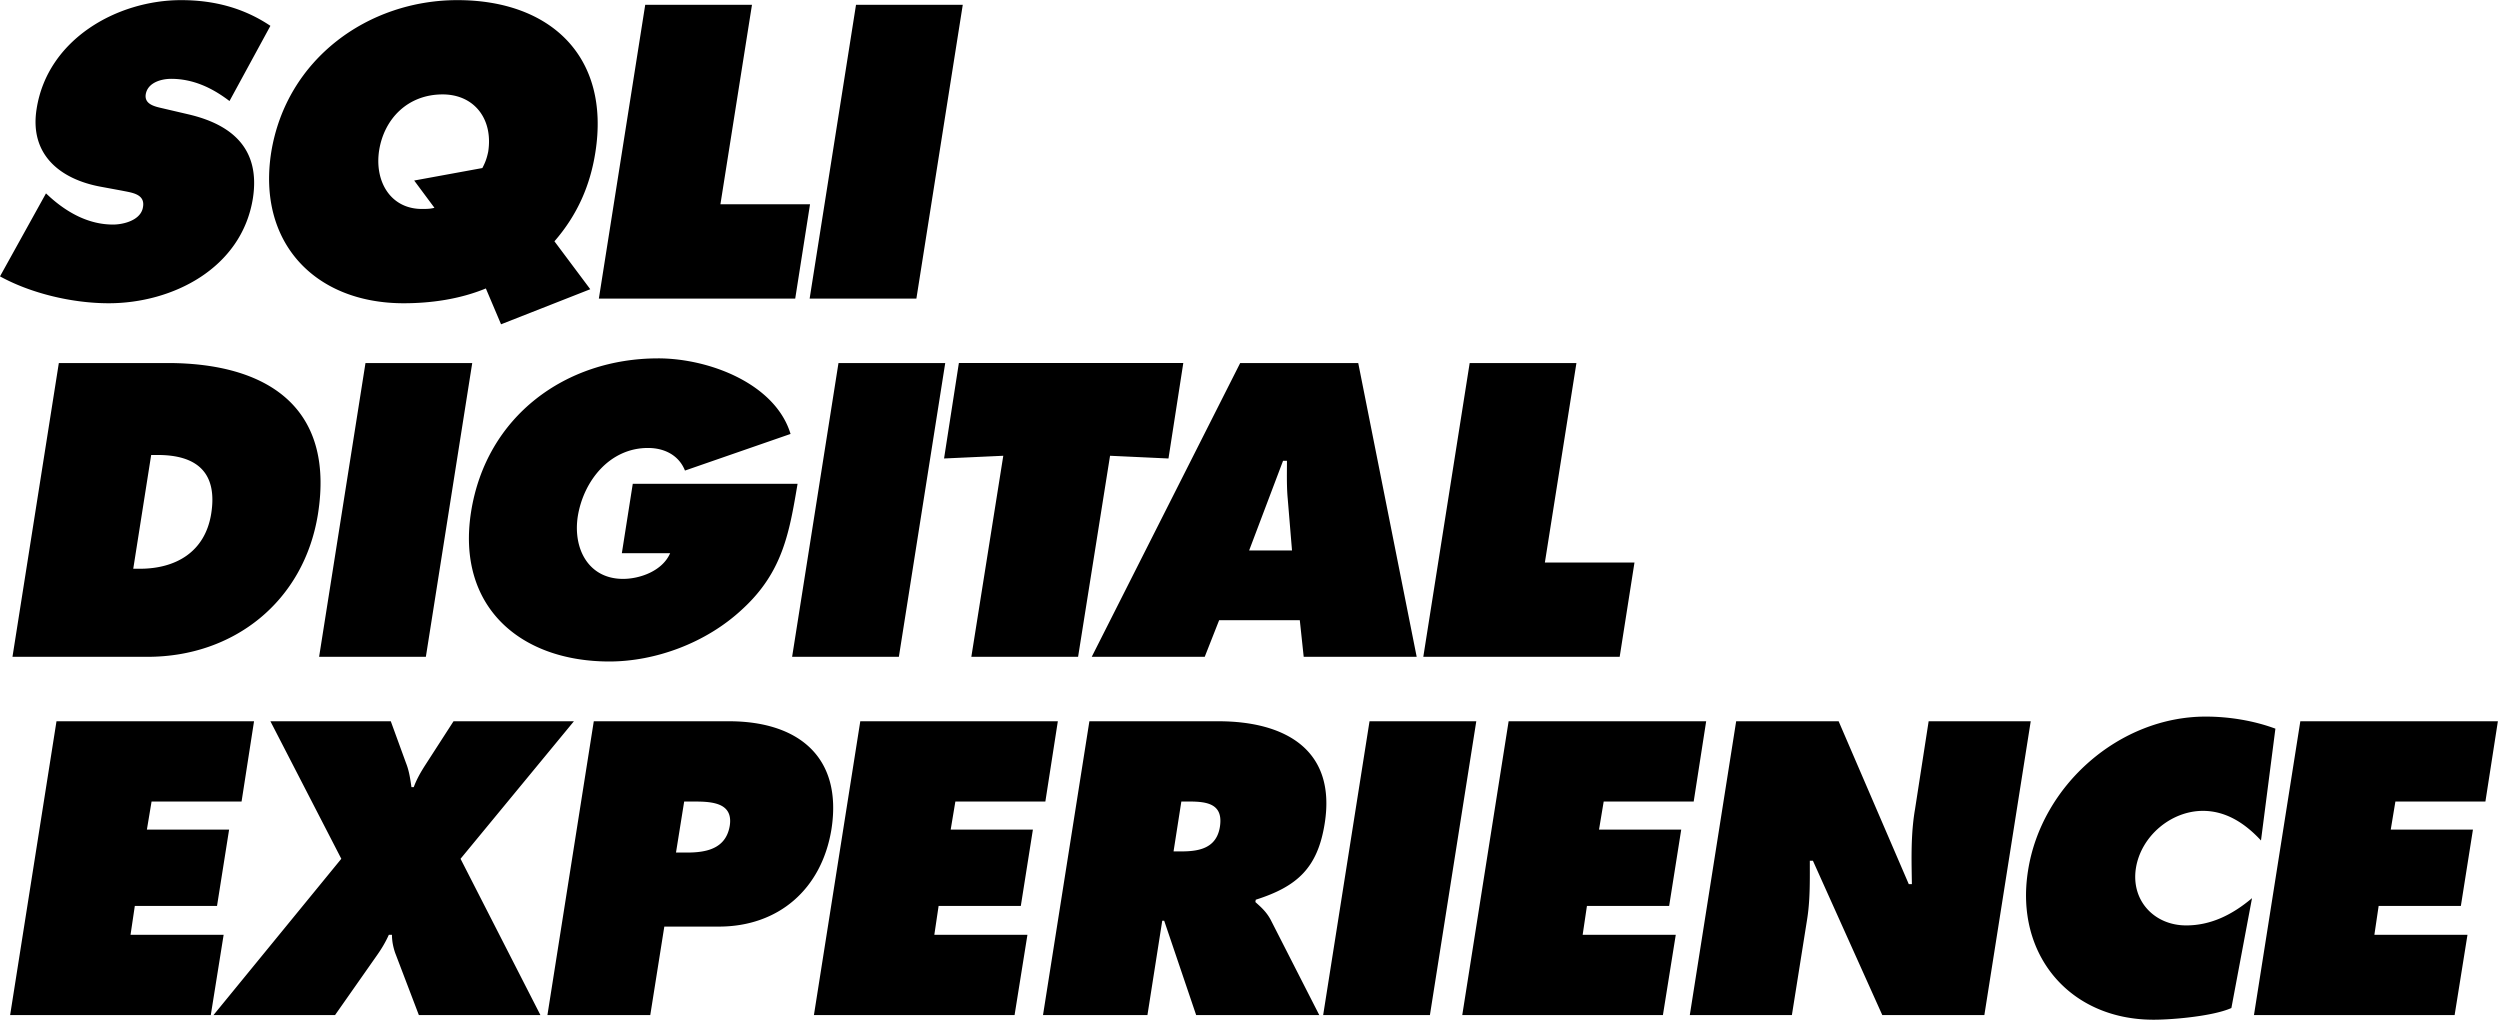 <svg xmlns="http://www.w3.org/2000/svg" width="1167" height="477" viewBox="0 0 1167 477"><script xmlns="" id="apgyq9U9FRicoQAgfaiUzE86do" type="text/javascript"/><script xmlns="" src="chrome-extension://hoklmmgfnpapgjgcpechhaamimifchmp/frame_ant/frame_ant.js"/><path fill="#000" d="M1029.6 334.505c11.28 0 22.74 1.997 32.56 5.635l-6.73 52.201c-.22-.241-.45-.48-.67-.718l-.69-.71c-6.71-6.824-15.2-12.399-25.74-12.399-14.92 0-28.917 11.822-31.286 26.742-2.361 15.095 8.546 26.728 23.466 26.728 11.45 0 21.46-4.905 30.73-12.726l-9.63 51.284c-4.66 2.087-12.41 3.521-19.94 4.394l-1.5.167c-.25.027-.5.053-.75.078l-1.48.145c-.24.023-.49.046-.73.067l-1.45.123-1.42.109c-.23.017-.47.034-.7.049l-1.36.088c-.22.013-.45.026-.67.039l-1.29.066-1.24.053-1.19.04-1.12.026-1.04.013c-.17.001-.34.002-.5.002-39.104 0-64.745-30.373-58.565-69.476 6.188-40.008 42.741-72.02 82.935-72.02zm136.41 2.18l-5.82 37.471h-42.02l-2.17 13.091h38.37l-5.64 35.648h-38.38l-1.99 13.462h43.46l-6 37.464h-93.67l21.64-137.136h92.22zm-597.284 0c30.919 0 55.11 13.098 49.651 47.653-3.273 20.737-12.726 29.461-32.187 35.649l-.182 1.086 1.523 1.38.531.491c1.696 1.585 3.504 3.498 5.038 6.314l22.733 44.563h-57.471l-14.913-44.016h-.911l-6.909 44.016h-48.747l21.647-137.136h60.197zm120.402 0l-21.64 137.136h-49.833l21.64-137.136h49.833zm107.311 0l-5.824 37.471h-42.012l-2.179 13.091h38.374l-5.641 35.648h-38.375l-1.997 13.462h43.462l-5.998 37.464h-93.667l21.641-137.136h92.216zm61.837 0l32.74 76.027h1.451l-.079-4.762-.035-2.394c-.118-9.19-.018-18.533 1.571-27.77l6.363-41.101h47.654L926.3 473.821h-47.653l-32.376-72.027h-1.45l.007 5.848-.006 2.309c-.035 6.519-.245 12.869-1.277 19.307l-7.092 44.563H788.8l21.64-137.136h47.836zm-675.855 0l7.091 19.461c1.276 3.182 1.854 6.504 2.344 9.843l.207 1.432h1.087c1.366-3.752 3.366-7.182 5.563-10.593l12.993-20.143h56.196l-52.923 64.198 37.282 72.938h-56.743l-11.093-29.104c-.911-2.725-1.458-5.452-1.458-8.36h-1.457c-1.451 3.266-3.273 6.363-5.453 9.454l-19.643 28.01H99.665l59.658-72.938-33.098-64.198h56.196zm157.872 0c32.011 0 53.105 16.37 47.835 50.379-4.548 28.011-24.738 45.467-52.566 45.467h-25.459l-6.552 41.29H255.54l21.64-137.136h63.113zm153.506 0l-5.824 37.471h-42.011l-2.18 13.091h38.375l-5.642 35.648h-38.374l-1.997 13.462h43.462l-5.999 37.464h-93.666l21.64-137.136h92.216zm-375.213 0l-5.823 37.471H70.751l-2.18 13.091h38.376l-5.642 35.648H62.93l-1.997 13.462h43.462l-5.998 37.464H4.73l21.64-137.136h92.216zm206.012 37.472l-5.224-.001-3.819 23.819 5.204-.001.878-.008.587-.013.882-.03.588-.028.588-.036.587-.043.585-.052c.097-.009.194-.019.291-.029l.582-.065.579-.075c.192-.026.384-.055.575-.085l.57-.096c.19-.034.378-.069.566-.107l.561-.119c.186-.042.371-.086.554-.132l.549-.144.541-.158.533-.172c4.588-1.552 8.249-4.744 9.302-11.158.882-5.793-1.629-8.615-5.414-9.986l-.425-.147a18.5 18.5 0 00-.436-.134l-.444-.124c-.075-.02-.151-.039-.226-.058l-.457-.109-.465-.098c-.078-.016-.157-.031-.235-.046l-.476-.084-.481-.076-.486-.067c-.081-.011-.163-.021-.245-.031l-.493-.056-.497-.049-.5-.042-.754-.052-.505-.028-.505-.023a69.12 69.12 0 00-1.011-.032l-.882-.017-1.122-.008zm231.217.001l-4.363-.002-3.637 23.28 3.744-.001.867-.008.577-.013.865-.03.574-.029.571-.036c.095-.007.19-.014.285-.021l.567-.049.563-.057c.093-.01.187-.021.28-.032l.557-.073c.092-.013.184-.026.276-.04l.549-.088.543-.1c.09-.017.179-.035.269-.054l.533-.118c4.942-1.159 8.94-4.003 10.02-10.716 1.047-6.732-1.538-9.684-5.769-10.938l-.428-.12-.439-.109-.449-.099c-.076-.015-.152-.031-.228-.045l-.464-.084-.472-.075-.481-.066-.489-.057-.497-.05-.503-.043-.511-.035-.517-.029-.523-.023-.794-.024-1.076-.016zM307.188 167.282c23.826 0 54.745 11.818 61.843 35.281l-49.292 17.099c-2.727-6.91-9.271-10.551-17.274-10.551-17.829 0-30.015 15.281-32.741 31.826-2.362 15.095 4.912 29.286 21.1 29.286 7.821 0 18.368-3.638 22.005-12.005h-22.551l5.094-32.376h76.932l-.908 5.3-.457 2.6-.233 1.288-.236 1.28-.24 1.272-.246 1.265-.251 1.256-.259 1.25-.266 1.242c-.045.206-.09.412-.136.618l-.279 1.231c-.047.205-.095.409-.143.613l-.294 1.221c-3.344 13.592-8.736 25.891-21.315 37.605l-.568.524c-16.909 15.823-40.736 24.373-62.019 24.373-41.829 0-71.472-25.824-64.563-69.84 7.092-44.741 44.199-71.658 87.297-71.658zm-86.75 2.182L198.791 306.6h-49.833l21.647-137.136h49.833zm-142.231 0c46.013 0 78.207 20.19 70.204 70.569-6.545 40.737-39.285 66.567-79.482 66.567H5.823l21.641-137.136h50.743zm363.026 0L419.593 306.6H369.76l21.641-137.136h49.832zm111.13 0l-6.916 44.556-27.275-1.268-14.92 93.848H453.42l14.912-93.848-27.645 1.268 6.916-44.556h104.76zm81.662 0L661.307 306.6h-52.741l-1.822-17.099h-37.646l-6.734 17.099h-52.742l69.294-137.136h55.109zm101.852 0l-14.73 93.12h41.829l-6.909 44.016h-91.67l21.647-137.136h49.833zM73.659 212.387h-3.09l-8.368 53.106h3.091c16.552 0 30.379-7.639 33.287-25.642 3.09-19.279-6.728-27.464-24.92-27.464zm527.086 2.726h-1.822l-15.824 41.83h20.008l-2.004-24.191c-.374-4.026-.402-8.141-.383-12.224l.022-4.068c.002-.45.003-.899.003-1.347zM213.521.061c43.469 0 71.48 26.37 64.388 71.112-2.369 15.095-8.185 28.917-19.096 41.469l16.727 22.369-41.647 16.37-7.092-16.732c-12.369 5.092-25.824 6.91-38.375 6.91-41.465 0-68.382-28.374-61.837-70.386C133.681 27.342 172.056.061 213.521.061zm-128.95 0c15.641 0 29.467 3.819 41.654 12.001l-19.096 35.102-.426-.322-.859-.635c-7.35-5.35-15.864-9.408-25.997-9.408l-.232.002-.474.012-.488.025c-.165.011-.331.024-.499.04l-.508.053c-4.093.485-8.86 2.395-9.621 7.143-.47 3.28 1.852 4.75 4.536 5.622l.426.133.43.124.648.172.645.158 1.844.426.378.092 10.918 2.551c20.365 4.727 33.827 16.002 30.19 39.282-5.277 32.737-37.646 48.925-67.297 48.925-17.274 0-36.552-4.73-50.743-12.551l21.465-38.739 2.179 2.004c7.821 6.91 17.646 12.548 29.104 12.548.158 0 .32-.002.485-.006l.503-.02.519-.032c.175-.013.353-.029.533-.047l.545-.06.555-.076.563-.09c4.528-.786 9.593-3.066 10.298-7.854.662-3.748-1.483-5.426-4.247-6.368l-.419-.136-.426-.125-.433-.117-.437-.11-.66-.15-.88-.181-2.116-.411a46.263 46.263 0 01-.2-.041l-9.824-1.818c-18.914-3.455-33.463-14.913-30.008-36.378C22.194 18.25 54.745.061 84.571.061zm266.451 2.183l-14.731 93.12h41.83l-6.91 44.012h-91.662l21.64-137.132h49.833zm98.396 0l-21.647 137.132h-49.832L399.586 2.244h49.832zm-242.806 41.83c-16.188 0-27.282 11.275-29.643 26.188-2.187 14.369 5.27 27.281 20.007 27.281l.986-.003c1.623-.012 3.166-.088 4.83-.54l-9.453-12.729 31.822-5.824c1.406-2.65 2.008-4.497 2.495-6.575l.16-.703c.026-.119.052-.239.078-.36 2.362-15.278-6.552-26.735-21.282-26.735z"/><script xmlns=""/></svg>